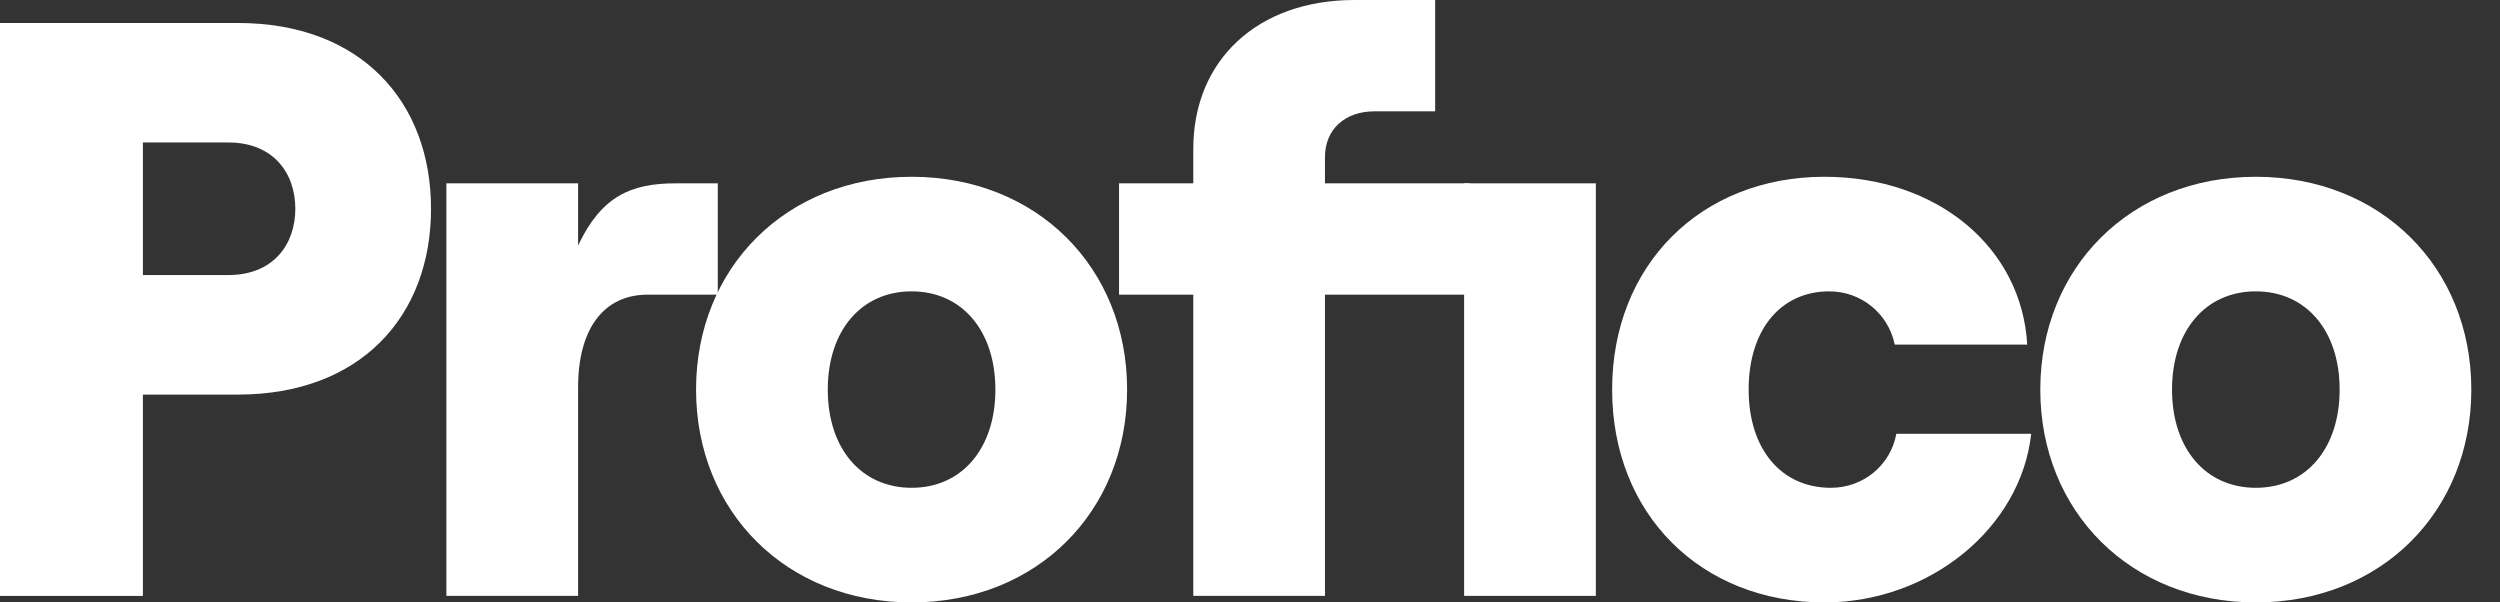 <svg width="83" height="20" viewBox="0 0 83 20" fill="none" xmlns="http://www.w3.org/2000/svg">
<rect x="0" y="0" width="83" height="20" fill="#333333" stroke="none"/>
<g clip-path="url(#clip0_1429_1683)">
<path d="M0 19.785V0.763H7.897C11.978 0.763 14.31 3.371 14.31 6.931C14.31 10.491 11.978 13.1 7.897 13.1H4.744V19.785H0ZM4.744 9.132H7.579C9.09 9.132 9.805 8.1 9.805 6.931C9.805 5.763 9.09 4.73 7.579 4.73H4.744V9.132Z" fill="white"/>
<path d="M21.498 9.783C20.041 9.783 19.193 10.924 19.193 12.853V19.783H14.82V6.087H19.193V8.152C19.961 6.522 20.942 6.087 22.426 6.087H23.83V9.783H21.498Z" fill="white"/>
<path d="M30.265 20C26.104 20 23.109 16.983 23.109 12.934C23.109 8.885 26.104 5.869 30.265 5.869C34.425 5.869 37.42 8.885 37.42 12.934C37.42 16.983 34.425 20 30.265 20ZM27.482 12.934C27.482 14.891 28.595 16.195 30.265 16.195C31.934 16.195 33.047 14.891 33.047 12.934C33.047 10.978 31.934 9.673 30.265 9.673C28.595 9.673 27.482 10.978 27.482 12.934Z" fill="white"/>
<path d="M39.617 19.783V9.783H37.152V6.087H39.617V4.946C39.617 1.984 41.763 0 44.97 0H47.647V3.696H45.633C44.652 3.696 43.989 4.293 43.989 5.217V6.087H48.798V9.783H43.989V19.783H39.617Z" fill="white"/>
<path d="M48.609 19.783V6.087H52.982V19.783H48.609Z" fill="white"/>
<path d="M60.572 20C56.465 20 53.523 17.065 53.523 12.934C53.523 8.804 56.465 5.869 60.572 5.869C64.309 5.869 67.118 8.206 67.304 11.44H62.905C62.693 10.407 61.791 9.673 60.732 9.673C59.115 9.673 58.055 10.951 58.055 12.934C58.055 14.918 59.142 16.195 60.785 16.195C61.871 16.195 62.772 15.434 62.958 14.402H67.436C67.092 17.527 64.07 20 60.572 20Z" fill="white"/>
<path d="M74.893 20C70.733 20 67.738 16.983 67.738 12.934C67.738 8.885 70.733 5.869 74.893 5.869C79.054 5.869 82.048 8.885 82.048 12.934C82.048 16.983 79.054 20 74.893 20ZM72.111 12.934C72.111 14.891 73.224 16.195 74.893 16.195C76.563 16.195 77.676 14.891 77.676 12.934C77.676 10.978 76.563 9.673 74.893 9.673C73.224 9.673 72.111 10.978 72.111 12.934Z" fill="white"/>
</g>
<defs>
<clipPath id="clip0_1429_1683">
<rect width="82.143" height="20" fill="white"/>
</clipPath>
</defs>
</svg>
